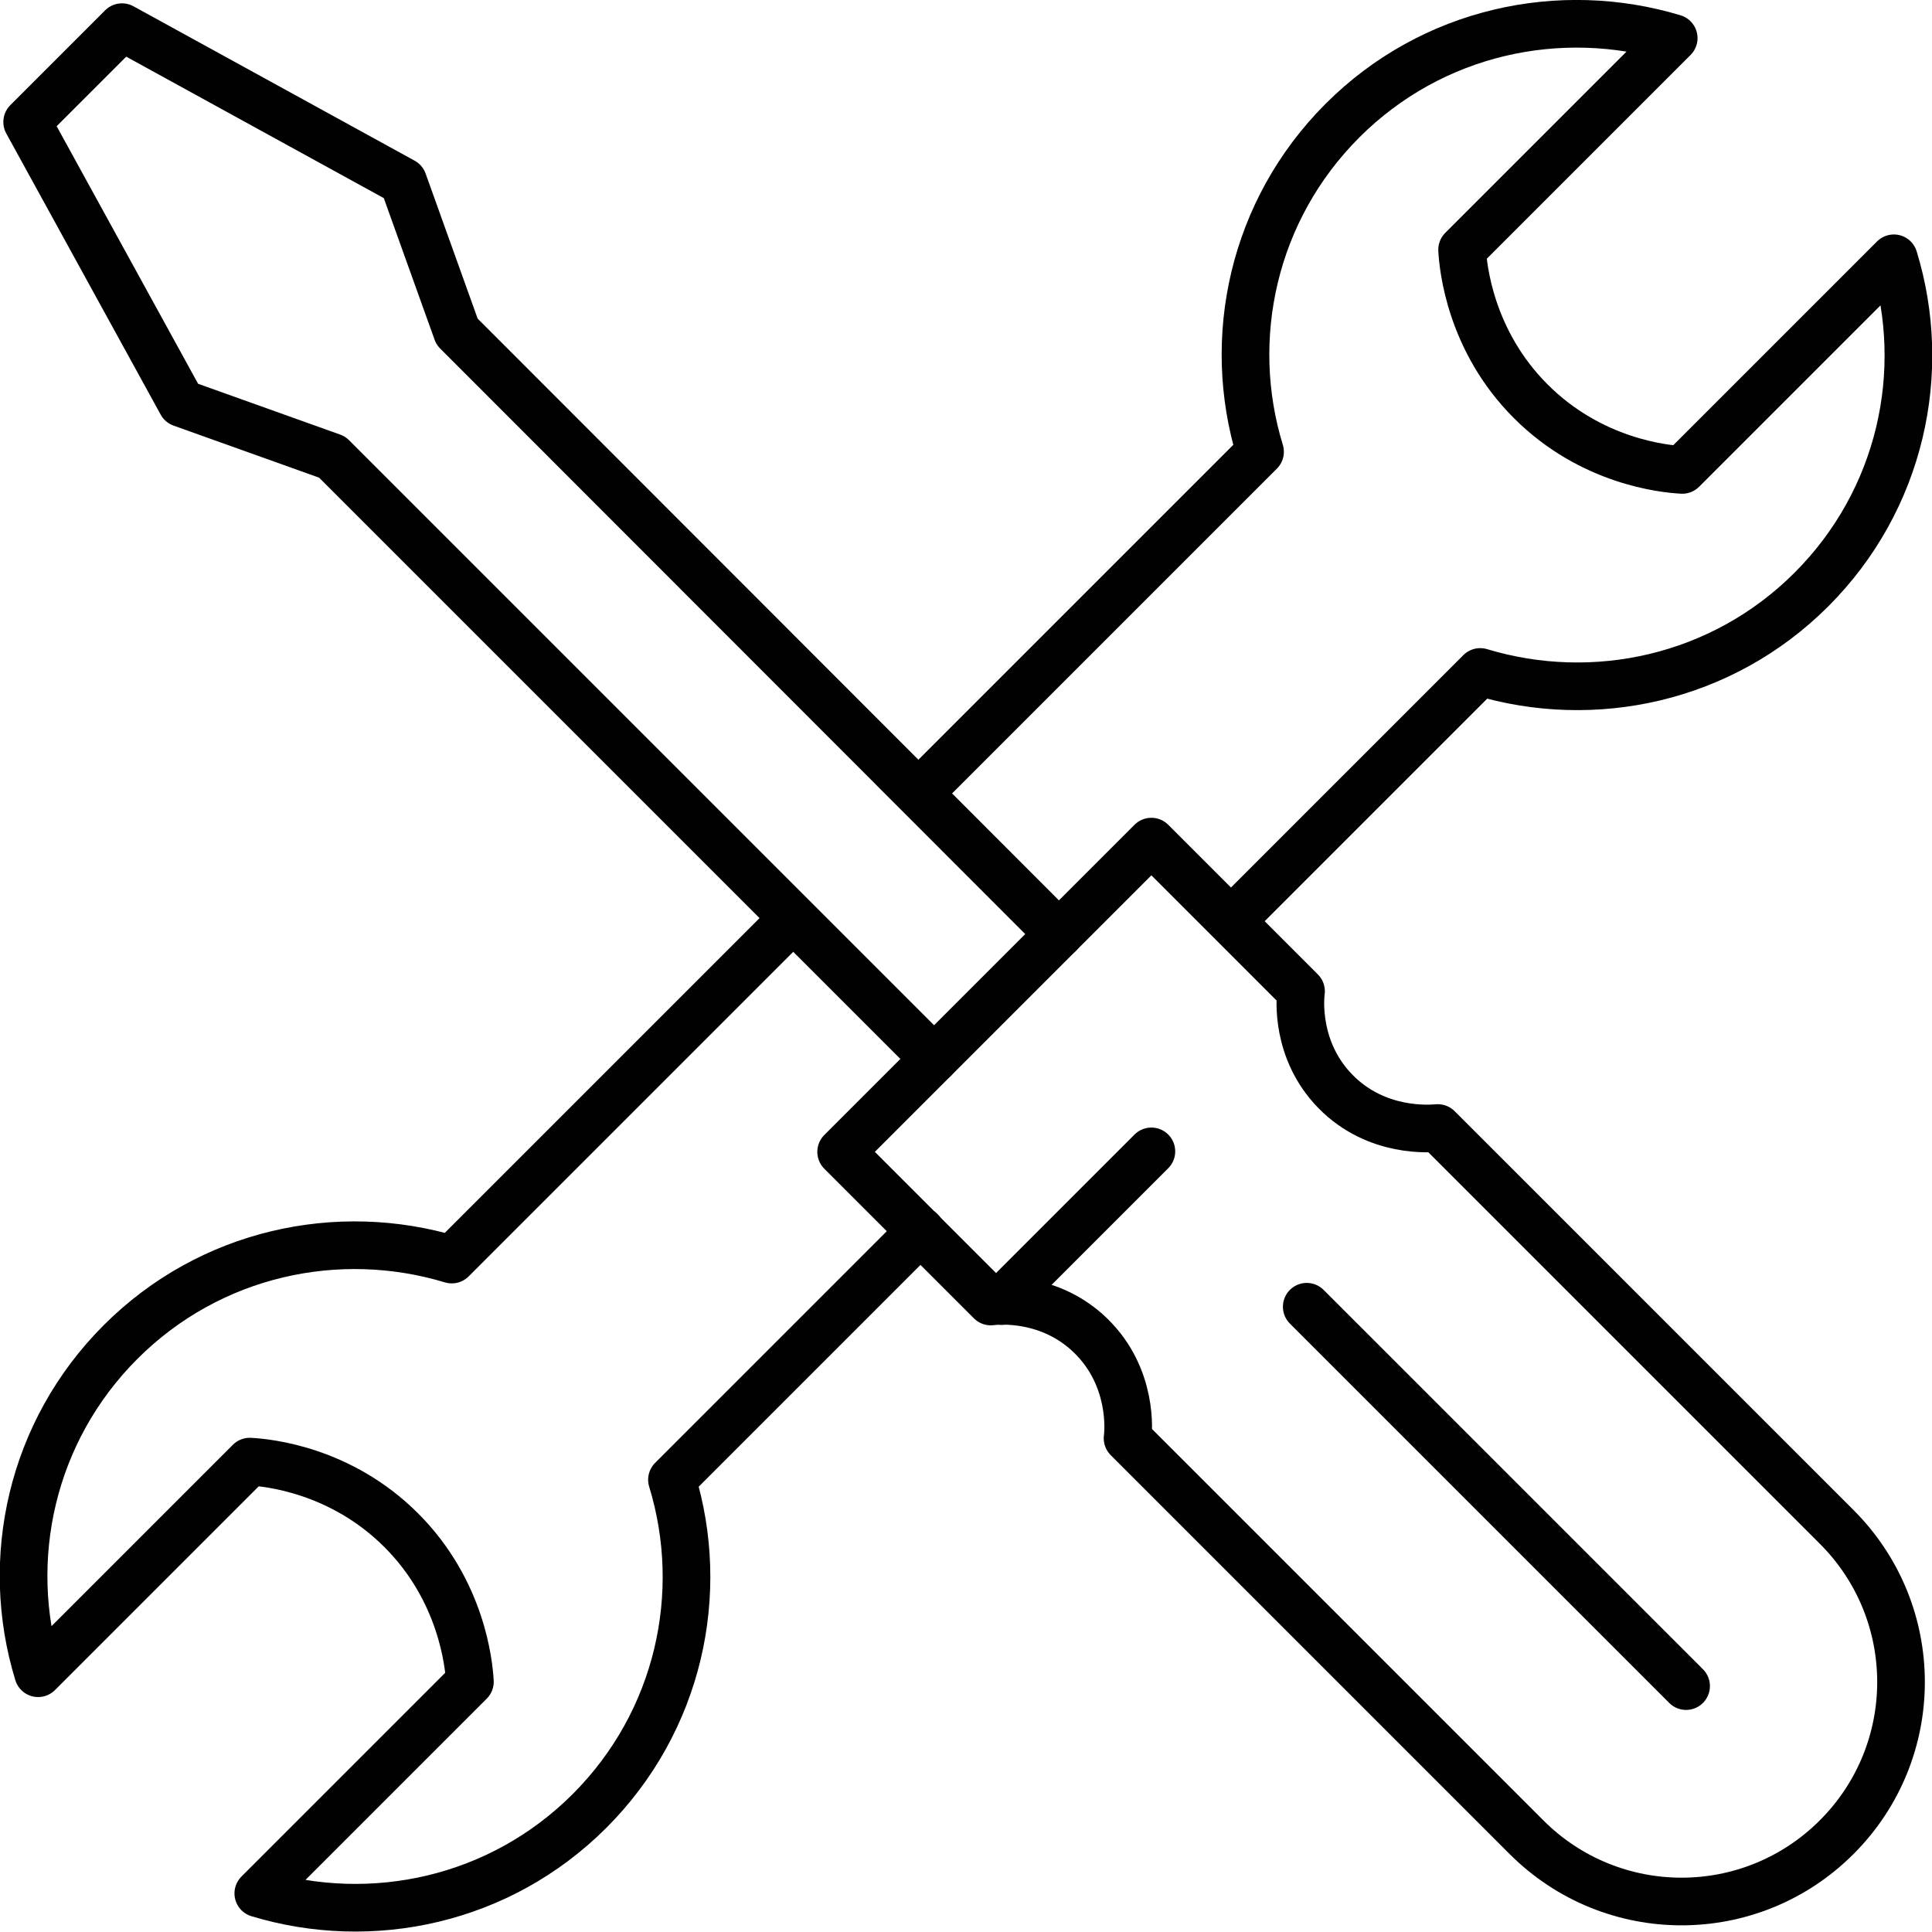 <?xml version="1.0" encoding="UTF-8"?> <svg xmlns="http://www.w3.org/2000/svg" id="Layer_1" data-name="Layer 1" viewBox="0 0 40.54 40.54"><defs><style> .cls-1 { fill: none; stroke: #010101; stroke-linecap: round; stroke-linejoin: round; } </style></defs><path class="cls-1" d="M16.64,19.27l-7.16,7.16c-2.38-.72-5.07-.15-6.95,1.73s-2.46,4.57-1.73,6.95c1.48-1.48,2.96-2.96,4.44-4.44.38.02,1.91.17,3.18,1.44s1.42,2.81,1.44,3.18l-4.44,4.44c2.38.72,5.07.15,6.95-1.73,1.88-1.88,2.46-4.57,1.73-6.95l5.22-5.22"></path><path class="cls-1" d="M25.84,19.32l5.22-5.22c2.38.72,5.07.15,6.95-1.73,1.88-1.88,2.46-4.57,1.73-6.95l-4.44,4.44c-.38-.02-1.91-.17-3.18-1.44s-1.42-2.81-1.44-3.18l4.44-4.44c-2.38-.72-5.07-.15-6.95,1.73s-2.46,4.57-1.73,6.95l-7.16,7.16"></path><g><polyline class="cls-1" points="22.22 19.6 9.59 6.96 8.46 3.81 2.56 .57 .57 2.56 3.81 8.46 6.97 9.59 19.6 22.22"></polyline><path class="cls-1" d="M20.91,20.91l-3.26,3.26,3.14,3.14c.15-.02,1.24-.12,2.1.72.89.87.79,2.01.77,2.15l8.37,8.37c1.8,1.8,4.71,1.8,6.51,0h0s0,0,0,0c1.8-1.8,1.8-4.71,0-6.51l-8.37-8.37c-.14.01-1.28.12-2.15-.77-.84-.86-.74-1.95-.72-2.1l-3.14-3.14-3.26,3.26"></path><line class="cls-1" x1="24.16" y1="24.16" x2="21.02" y2="27.3"></line><line class="cls-1" x1="27.42" y1="27.42" x2="35.38" y2="35.38"></line></g></svg> 